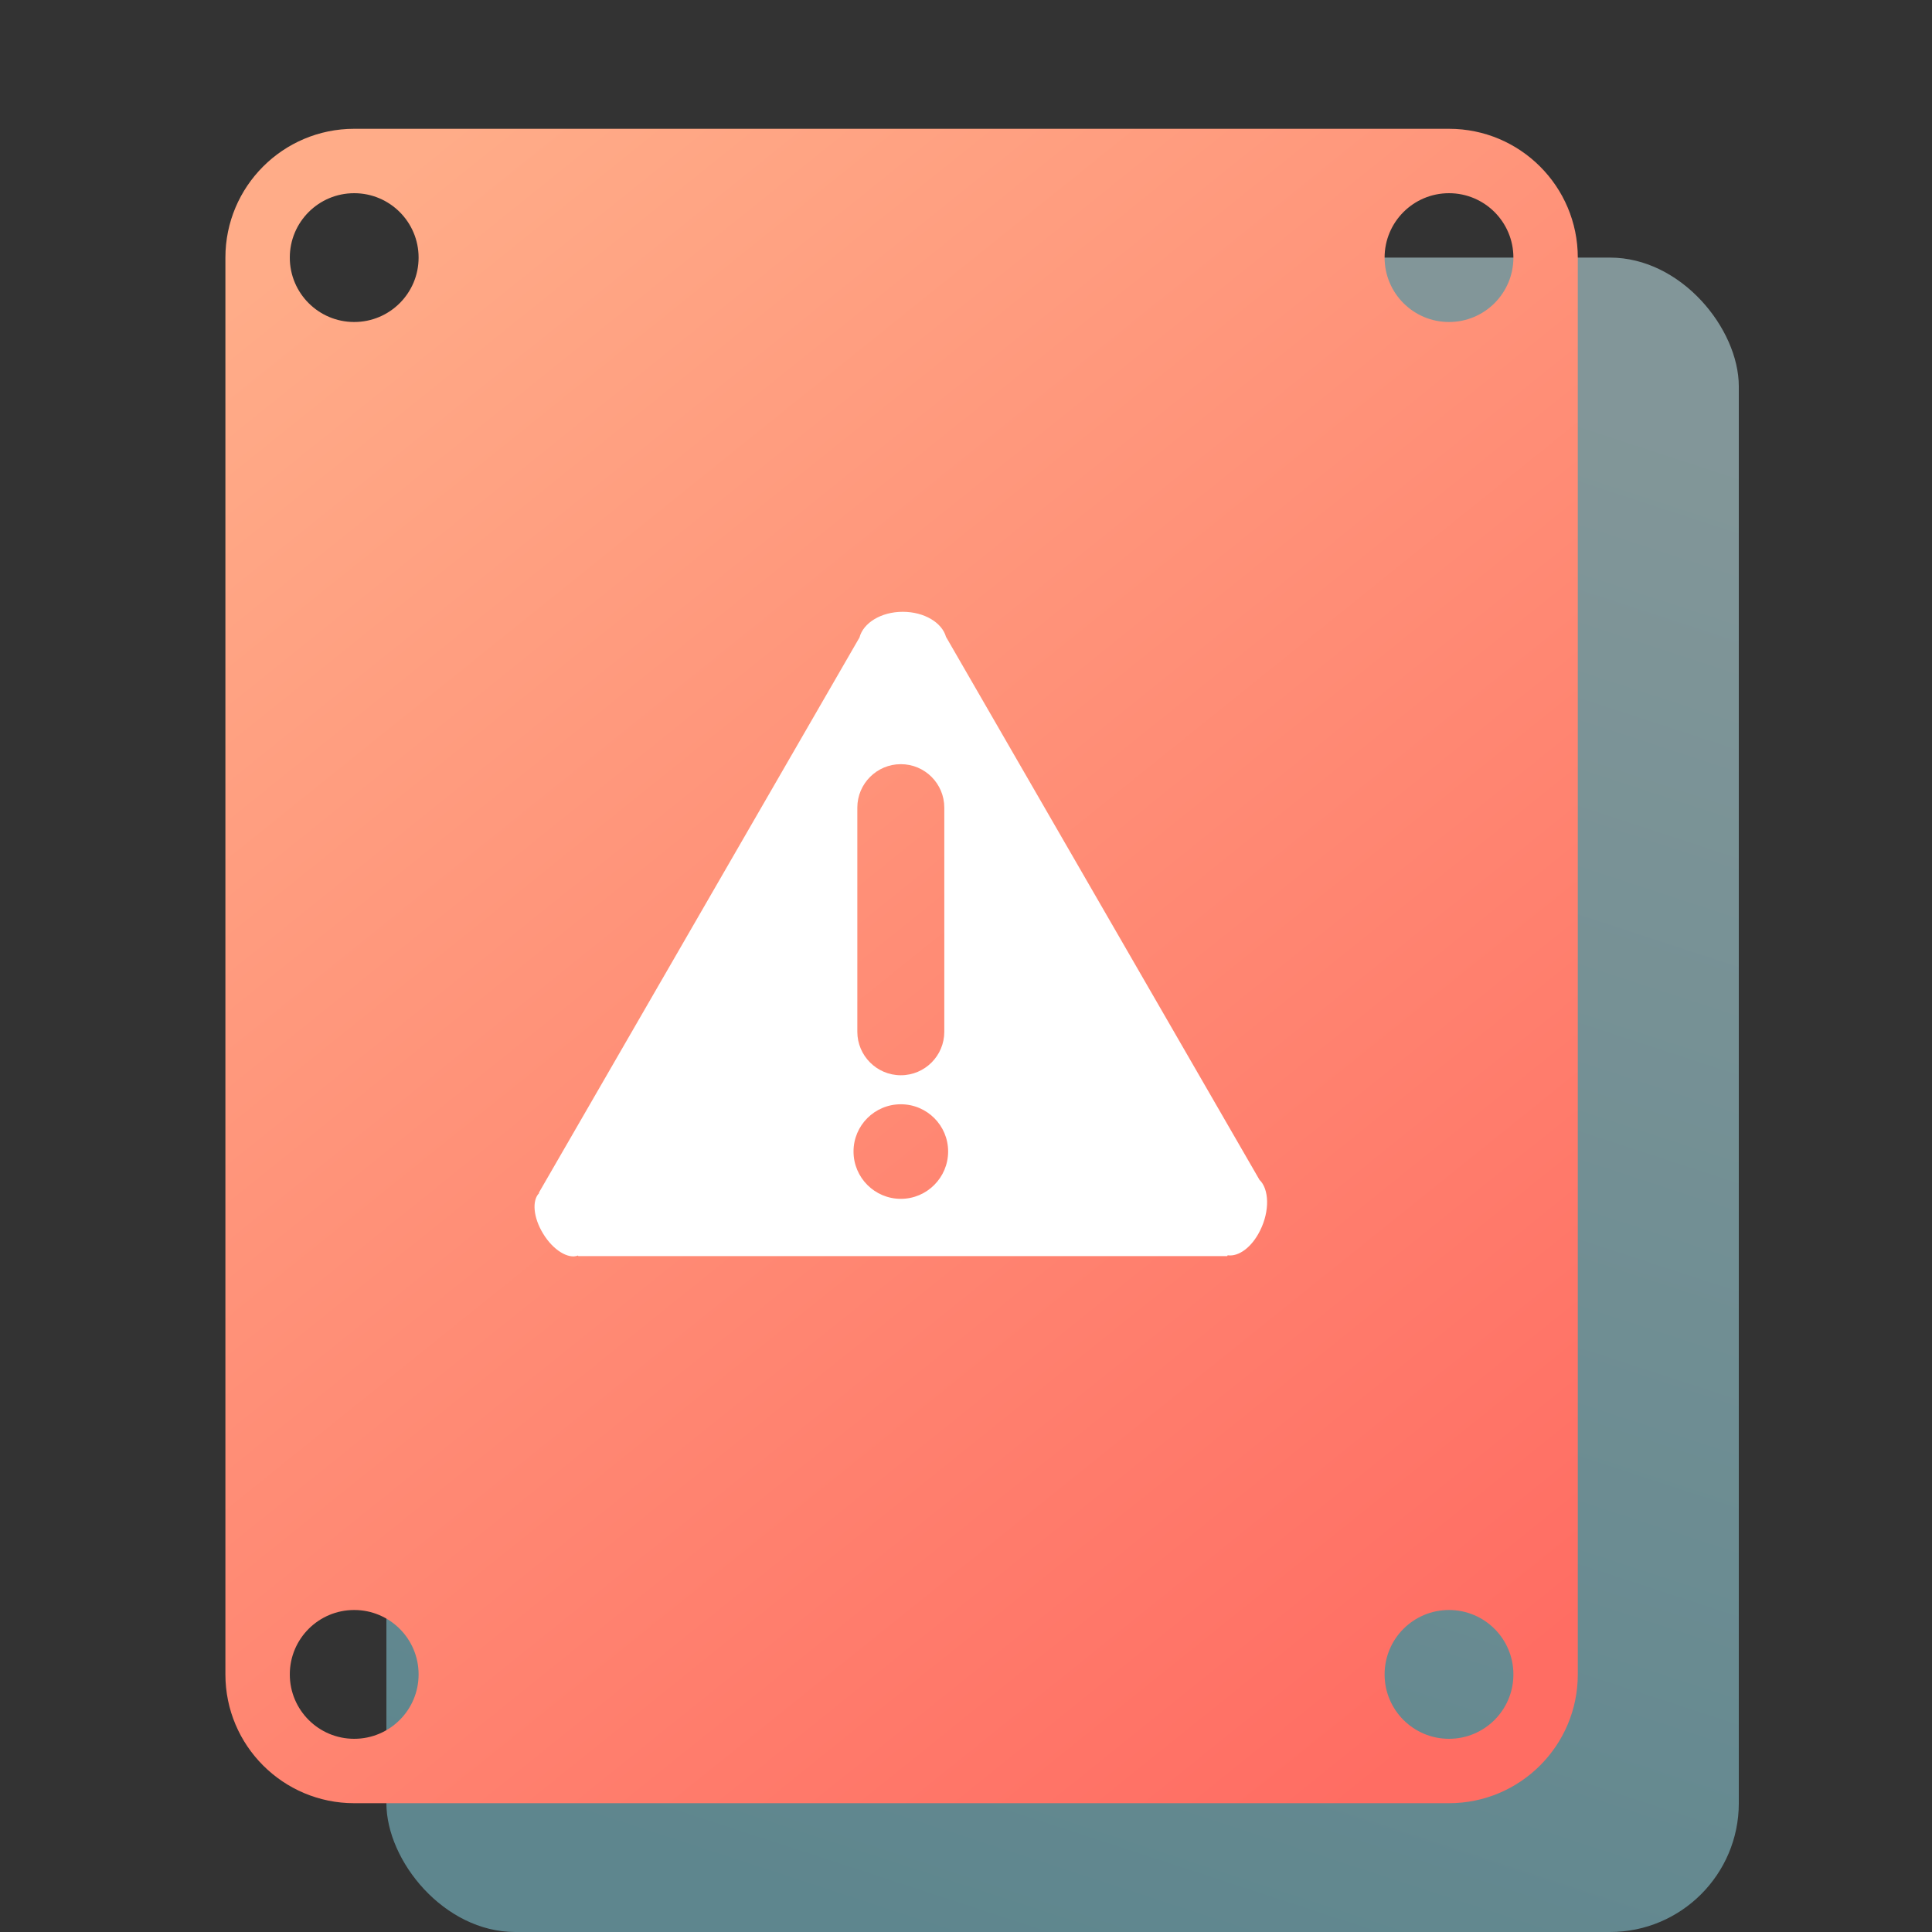 <?xml version="1.0" encoding="UTF-8"?>
<svg width="80px" height="80px" viewBox="0 0 60 60" version="1.1" xmlns="http://www.w3.org/2000/svg" xmlns:xlink="http://www.w3.org/1999/xlink">
    <rect x="0" y="0" width="60" height="60" fill="#333333" stroke="none"/>
    <!-- Generator: Sketch 59 (86127) - https://sketch.com -->
    <title>icon60/4 copy 9</title>
    <desc>Created with Sketch.</desc>
    <defs>
        <linearGradient x1="48.446%" y1="0%" x2="22.972%" y2="95.872%" id="linearGradient-1">
            <stop stop-color="#D1FAFF" offset="0%"></stop>
            <stop stop-color="#8ADAEA" offset="100%"></stop>
        </linearGradient>
        <linearGradient x1="17.382%" y1="0%" x2="82.618%" y2="100%" id="linearGradient-2">
            <stop stop-color="#FFAC88" offset="0%"></stop>
            <stop stop-color="#FF6D63" offset="100%"></stop>
        </linearGradient>
    </defs>
    <g id="icon60/4-copy-9" stroke="none" stroke-width="1" fill="none" fill-rule="evenodd">
        <rect id="Rectangle" fill-opacity="0.5" fill="url(#linearGradient-1)" fill-rule="nonzero" x="12" y="8" width="42" height="52" rx="4"></rect>
        <path d="M45,4 C47.209,4 49,5.791 49,8 L49,52 C49,54.209 47.209,56 45,56 L11,56 C8.791,56 7,54.209 7,52 L7,8 C7,5.791 8.791,4 11,4 L45,4 Z M11,50 C9.895,50 9,50.895 9,52 C9,53.105 9.895,54 11,54 C12.105,54 13,53.105 13,52 C13,50.895 12.105,50 11,50 Z M45,50 C43.895,50 43,50.895 43,52 C43,53.105 43.895,54 45,54 C46.105,54 47,53.105 47,52 C47,50.895 46.105,50 45,50 Z M11,6 C9.895,6 9,6.895 9,8 C9,9.105 9.895,10 11,10 C12.105,10 13,9.105 13,8 C13,6.895 12.105,6 11,6 Z M45,6 C43.895,6 43,6.895 43,8 C43,9.105 43.895,10 45,10 C46.105,10 47,9.105 47,8 C47,6.895 46.105,6 45,6 Z" id="Combined-Shape" fill="url(#linearGradient-2)" fill-rule="nonzero"></path>
        <path d="M39.11,36.636 L39.11,36.633 L29.383,19.785 L29.381,19.785 C29.259,19.336 28.704,19 28.036,19 C27.363,19 26.809,19.345 26.692,19.798 L16.735,37.041 L16.744,37.052 C16.516,37.278 16.56,37.814 16.869,38.315 C17.179,38.825 17.647,39.109 17.949,38.992 L17.961,39.01 L38.114,39.01 L38.125,38.984 C38.462,39.036 38.876,38.74 39.134,38.214 C39.437,37.608 39.417,36.925 39.11,36.636 Z M26.625,25.082 C26.625,24.337 27.231,23.732 27.976,23.732 C28.723,23.732 29.326,24.337 29.326,25.082 L29.326,32.042 C29.326,32.786 28.723,33.393 27.976,33.393 C27.231,33.393 26.625,32.786 26.625,32.042 L26.625,25.082 Z M27.976,37.231 C27.165,37.231 26.507,36.573 26.507,35.76 C26.507,34.949 27.165,34.294 27.976,34.294 C28.786,34.294 29.445,34.949 29.445,35.76 C29.445,36.571 28.786,37.231 27.976,37.231 Z" id="Shape" fill="#FFFFFF" fill-rule="nonzero"></path>
    </g>
</svg>